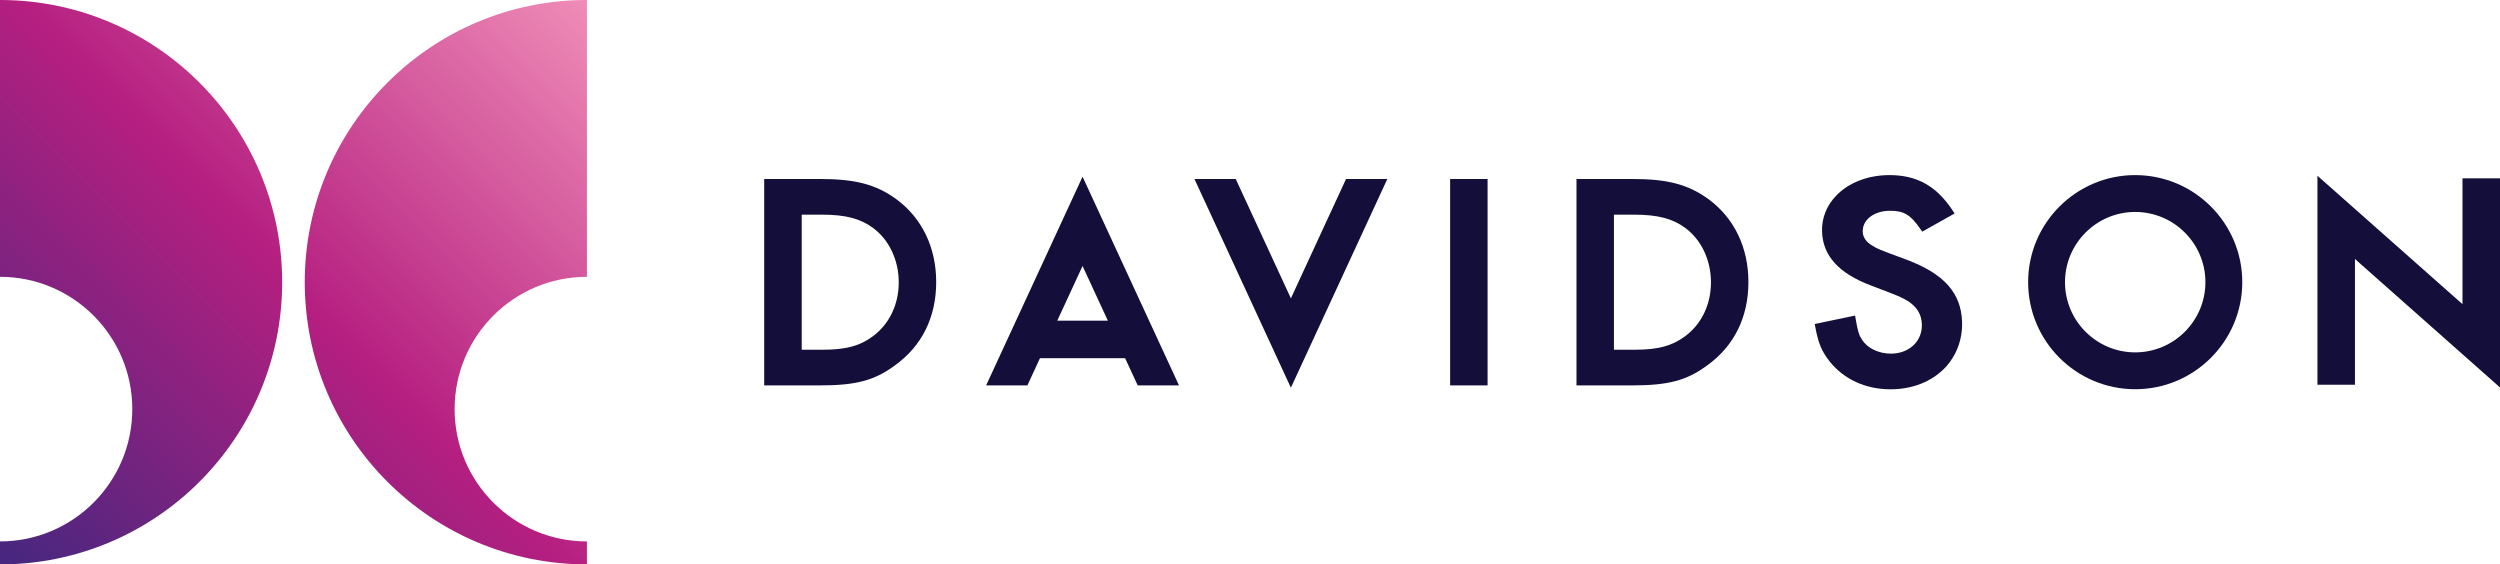 <svg enable-background="new 0 0 378.5 85.44" viewBox="0 0 378.5 85.44" xmlns="http://www.w3.org/2000/svg" xmlns:xlink="http://www.w3.org/1999/xlink"><linearGradient id="a"><stop offset="0" stop-color="#44277f"/><stop offset=".497" stop-color="#b51f80"/><stop offset="1" stop-color="#f08eb8"/></linearGradient><linearGradient id="b" gradientUnits="userSpaceOnUse" x1="-17.277" x2="71.898" xlink:href="#a" y1="68.848" y2="-20.328"/><linearGradient id="c" gradientUnits="userSpaceOnUse" x1="17.234" x2="106.41" xlink:href="#a" y1="105.503" y2="16.327"/><g fill="#130e3a"><path d="m323.27 26.51c-8.94 0-16.21 7.27-16.21 16.21s7.27 16.21 16.21 16.21 16.21-7.27 16.21-16.21-7.27-16.21-16.21-16.21zm0 26.84c-5.86 0-10.63-4.77-10.63-10.63s4.77-10.63 10.63-10.63 10.63 4.77 10.63 10.63-4.77 10.63-10.63 10.63z"/><path d="m141.74 42.7c0-5.23-2.15-9.69-6.06-12.56-3.07-2.22-6.18-3.04-11.49-3.04h-8.49v31.25h8.4c5.49 0 8.25-.73 11.35-3 4.12-2.94 6.29-7.32 6.29-12.65zm-9.56 8.19c-2.01 1.5-4.1 2.06-7.71 2.06h-3.09v-20.45h3.09c3.52 0 5.83.6 7.72 2.02 2.43 1.79 3.88 4.87 3.88 8.23 0 3.34-1.42 6.3-3.89 8.14z"/><path d="m219.55 27.1h5.67v31.25h-5.67z"/><path d="m264.71 42.7c0-5.23-2.15-9.69-6.06-12.56-3.07-2.22-6.18-3.04-11.48-3.04h-8.49v31.25h8.4c5.49 0 8.25-.73 11.35-3 4.11-2.94 6.28-7.32 6.28-12.65zm-9.56 8.19c-2.02 1.5-4.11 2.06-7.71 2.06h-3.09v-20.45h3.09c3.52 0 5.83.6 7.72 2.02 2.43 1.79 3.88 4.87 3.88 8.23 0 3.34-1.42 6.3-3.89 8.14z"/><path d="m172.25 58.35h6.25l-14.6-31.6-14.6 31.6h6.25l1.9-4.12h12.89zm-12.18-9.8 3.83-8.28 3.83 8.28z"/><path d="m187.09 27.1h-6.25l14.6 31.6 14.6-31.6h-6.25l-8.35 18.07z"/><path d="m297.06 48.74c-.14-4.38-2.72-7.28-8.37-9.41-4.36-1.61-4.36-1.61-5.27-2.17-.92-.56-1.37-1.24-1.4-2.07-.02-.73.24-1.41.77-1.95.75-.78 1.98-1.23 3.36-1.23 2.1 0 3.09.59 4.59 2.75l.29.41 4.9-2.75-.33-.5c-2.44-3.67-5.38-5.31-9.54-5.31-3.21 0-6.14 1.12-8.03 3.08-1.49 1.53-2.24 3.43-2.17 5.49.12 3.64 2.53 6.3 7.39 8.14 4.47 1.7 4.47 1.7 5.57 2.34 1.4.88 2.1 2.03 2.15 3.53.04 1.19-.36 2.24-1.14 3.06-.87.89-2.12 1.39-3.54 1.39-1.87 0-3.59-.83-4.38-2.12-.46-.67-.65-1.31-.95-3.07l-.1-.57-6.11 1.27.1.53c.44 2.37.96 3.61 2.15 5.13 2.18 2.73 5.46 4.23 9.23 4.23 3.28 0 6.19-1.14 8.21-3.22 1.77-1.85 2.7-4.33 2.62-6.98z"/><path d="m372.82 46.05-21.96-19.44v31.64h5.68v-19.04l21.96 19.45v-31.66h-5.68z"/></g><path d="m0 0v41.91c11.06 0 20.03 8.97 20.03 20.03s-8.97 20.03-20.03 20.03v3.48c23.59 0 42.72-19.13 42.72-42.72s-19.13-42.73-42.72-42.73z" fill="url(#b)"/><path d="m88.86 0v41.91c-11.06 0-20.03 8.97-20.03 20.03s8.97 20.03 20.03 20.03v3.48c-23.59 0-42.72-19.13-42.72-42.72s19.13-42.73 42.72-42.73z" fill="url(#c)"/></svg>